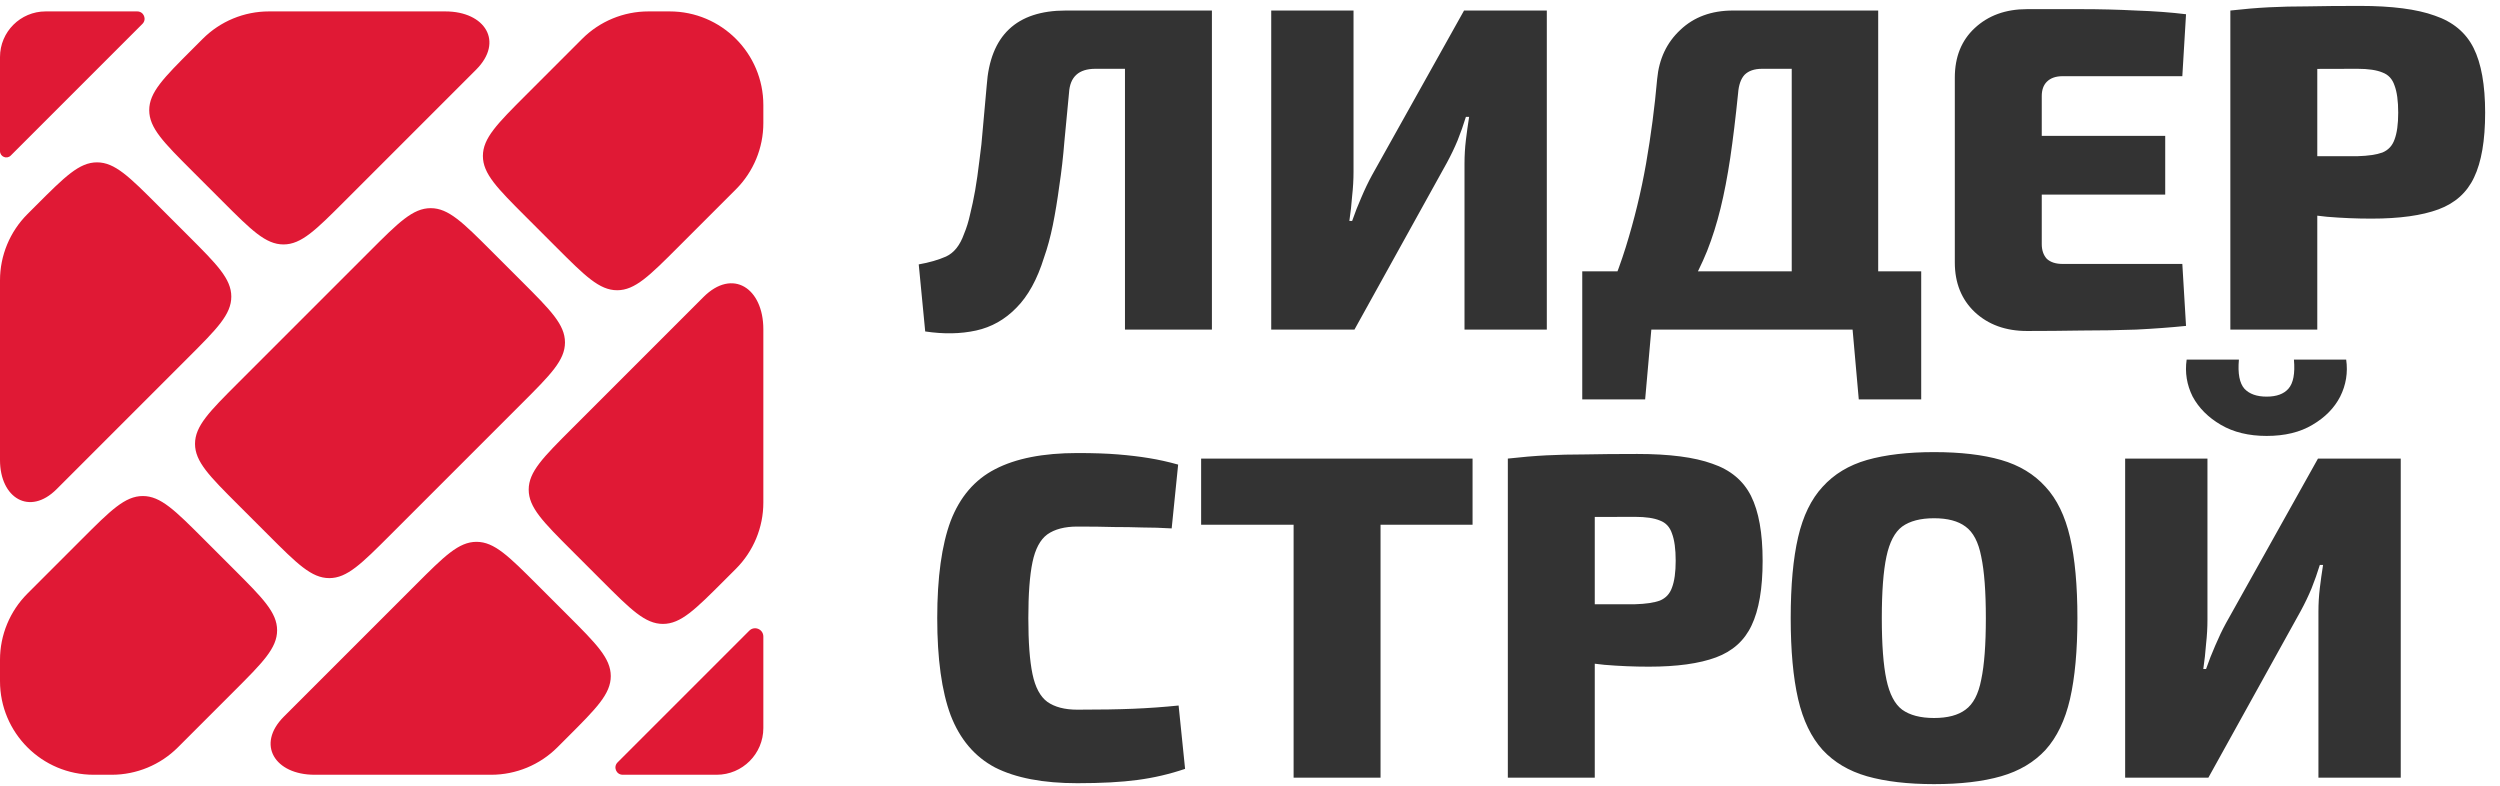 <?xml version="1.0" encoding="UTF-8"?> <svg xmlns="http://www.w3.org/2000/svg" width="385" height="121" viewBox="0 0 385 121" fill="none"><path d="M185.565 1.622V10.595H168.688C166.125 10.595 164.772 11.829 164.629 14.298C164.392 16.862 164.154 19.354 163.917 21.775C163.727 24.149 163.466 26.428 163.134 28.612C162.849 30.748 162.517 32.766 162.137 34.665C161.757 36.516 161.306 38.178 160.784 39.649C159.739 43.02 158.315 45.607 156.511 47.411C154.755 49.215 152.689 50.379 150.316 50.901C147.942 51.423 145.331 51.471 142.482 51.043L141.485 40.718C143.1 40.433 144.5 40.029 145.687 39.507C146.921 38.937 147.847 37.774 148.464 36.018C148.844 35.116 149.153 34.119 149.39 33.027C149.675 31.887 149.936 30.653 150.173 29.324C150.411 27.947 150.624 26.451 150.814 24.837C151.052 23.176 151.241 21.395 151.384 19.497C151.574 17.55 151.764 15.438 151.954 13.159C152.476 5.468 156.535 1.622 164.131 1.622H185.565ZM186.634 1.622V50.758H173.246V1.622H186.634ZM238.21 1.622V50.758H225.534V25.193C225.534 23.959 225.605 22.748 225.748 21.562C225.89 20.375 226.056 19.188 226.246 18.001H225.748C225.368 19.235 224.941 20.446 224.466 21.633C223.991 22.772 223.445 23.912 222.828 25.051L208.586 50.758H195.768V1.622H208.443V26.475C208.443 27.662 208.372 28.896 208.23 30.178C208.135 31.46 207.992 32.742 207.802 34.024H208.23C208.657 32.789 209.132 31.579 209.654 30.392C210.176 29.158 210.722 28.018 211.292 26.974L225.463 1.622H238.21ZM289.242 1.622V50.758H275.926V10.595H271.368C270.181 10.595 269.279 10.904 268.662 11.521C268.092 12.138 267.76 13.088 267.665 14.369C267.285 18.12 266.882 21.443 266.455 24.339C266.027 27.187 265.529 29.775 264.959 32.101C264.389 34.427 263.701 36.611 262.894 38.652C262.087 40.646 261.114 42.617 259.974 44.563C258.882 46.51 257.577 48.575 256.058 50.758H245.091C247.275 46.581 249.031 42.355 250.361 38.083C251.69 33.81 252.735 29.514 253.494 25.193C254.254 20.826 254.823 16.482 255.203 12.162C255.488 9.076 256.675 6.56 258.764 4.613C260.853 2.619 263.559 1.622 266.882 1.622H289.242ZM254.349 50.26L253.352 61.511H243.667V50.26H254.349ZM295.865 41.786V50.758H243.667V41.786H295.865ZM295.865 50.26V61.511H286.251L285.254 50.26H295.865ZM312.151 1.409C314.857 1.409 317.634 1.409 320.483 1.409C323.378 1.409 326.203 1.48 328.957 1.622C331.758 1.717 334.321 1.907 336.648 2.192L336.078 11.734H317.634C316.59 11.734 315.783 12.019 315.213 12.589C314.691 13.111 314.43 13.847 314.43 14.796V37.584C314.43 38.534 314.691 39.293 315.213 39.863C315.783 40.385 316.59 40.646 317.634 40.646H336.078L336.648 50.189C334.321 50.426 331.758 50.616 328.957 50.758C326.203 50.853 323.378 50.901 320.483 50.901C317.634 50.948 314.857 50.972 312.151 50.972C308.875 50.972 306.193 49.999 304.104 48.052C302.062 46.106 301.042 43.566 301.042 40.433V11.948C301.042 8.767 302.062 6.227 304.104 4.328C306.193 2.382 308.875 1.409 312.151 1.409ZM302.324 20.921H333.443V29.965H302.324V20.921ZM363.414 0.91C368.351 0.91 372.196 1.409 374.95 2.406C377.751 3.355 379.745 5.017 380.932 7.391C382.119 9.764 382.712 13.088 382.712 17.36C382.712 21.633 382.142 24.956 381.003 27.33C379.911 29.656 378.083 31.294 375.52 32.243C372.956 33.193 369.514 33.668 365.194 33.668C362.915 33.668 360.636 33.573 358.358 33.383C356.126 33.145 354.038 32.861 352.091 32.528C350.145 32.148 348.483 31.769 347.106 31.389C345.729 30.962 344.78 30.605 344.258 30.321L344.471 24.054C347.415 24.054 350.477 24.054 353.658 24.054C356.838 24.054 359.972 24.054 363.058 24.054C364.719 24.007 366.001 23.817 366.903 23.484C367.805 23.105 368.422 22.44 368.755 21.49C369.134 20.494 369.324 19.117 369.324 17.36C369.324 15.556 369.134 14.156 368.755 13.159C368.422 12.162 367.805 11.497 366.903 11.165C366.001 10.785 364.719 10.595 363.058 10.595C358.453 10.595 354.512 10.619 351.237 10.666C347.961 10.714 345.729 10.809 344.543 10.951L343.474 1.622C345.563 1.385 347.534 1.219 349.385 1.124C351.237 1.029 353.254 0.981 355.438 0.981C357.622 0.934 360.28 0.91 363.414 0.91ZM356.862 1.622V50.758H343.474V1.622H356.862ZM165.911 69.768C168.38 69.768 170.469 69.839 172.178 69.981C173.934 70.124 175.525 70.314 176.949 70.551C178.421 70.789 179.916 71.121 181.435 71.548L180.438 81.375C178.824 81.28 177.329 81.233 175.952 81.233C174.575 81.186 173.103 81.162 171.537 81.162C169.97 81.114 168.095 81.091 165.911 81.091C163.965 81.091 162.422 81.494 161.282 82.301C160.19 83.108 159.431 84.532 159.003 86.574C158.576 88.615 158.363 91.487 158.363 95.19C158.363 98.893 158.576 101.766 159.003 103.807C159.431 105.848 160.19 107.273 161.282 108.08C162.422 108.887 163.965 109.29 165.911 109.29C169.377 109.29 172.249 109.243 174.528 109.148C176.854 109.053 179.18 108.887 181.506 108.649L182.503 118.405C180.13 119.212 177.685 119.782 175.169 120.114C172.7 120.447 169.614 120.613 165.911 120.613C160.641 120.613 156.416 119.806 153.235 118.192C150.102 116.53 147.823 113.848 146.399 110.145C145.022 106.442 144.334 101.457 144.334 95.19C144.334 88.924 145.022 83.939 146.399 80.236C147.823 76.533 150.102 73.874 153.235 72.26C156.416 70.599 160.641 69.768 165.911 69.768ZM212.603 70.622V119.758H199.215V70.622H212.603ZM226.774 70.622V80.806H184.973V70.622H226.774ZM252.146 69.91C257.083 69.91 260.928 70.409 263.682 71.406C266.483 72.355 268.477 74.017 269.664 76.391C270.85 78.764 271.444 82.088 271.444 86.36C271.444 90.633 270.874 93.956 269.735 96.33C268.643 98.656 266.815 100.294 264.252 101.243C261.688 102.193 258.246 102.668 253.926 102.668C251.647 102.668 249.368 102.573 247.09 102.383C244.858 102.145 242.769 101.861 240.823 101.528C238.876 101.148 237.215 100.769 235.838 100.389C234.461 99.962 233.512 99.606 232.99 99.321L233.203 93.054C236.147 93.054 239.209 93.054 242.39 93.054C245.57 93.054 248.704 93.054 251.789 93.054C253.451 93.007 254.733 92.817 255.635 92.484C256.537 92.105 257.154 91.44 257.486 90.49C257.866 89.493 258.056 88.117 258.056 86.36C258.056 84.556 257.866 83.156 257.486 82.159C257.154 81.162 256.537 80.497 255.635 80.165C254.733 79.785 253.451 79.595 251.789 79.595C247.184 79.595 243.244 79.619 239.968 79.666C236.693 79.714 234.461 79.809 233.274 79.951L232.206 70.622C234.295 70.385 236.265 70.219 238.117 70.124C239.968 70.029 241.986 69.981 244.17 69.981C246.354 69.934 249.012 69.91 252.146 69.91ZM245.594 70.622V119.758H232.206V70.622H245.594ZM297.845 69.625C301.928 69.625 305.37 70.029 308.171 70.836C310.972 71.643 313.25 73.02 315.007 74.966C316.764 76.865 318.022 79.453 318.781 82.728C319.541 86.004 319.921 90.158 319.921 95.19C319.921 100.175 319.541 104.329 318.781 107.652C318.022 110.928 316.764 113.539 315.007 115.486C313.25 117.385 310.972 118.738 308.171 119.545C305.37 120.352 301.928 120.755 297.845 120.755C293.81 120.755 290.368 120.352 287.519 119.545C284.718 118.738 282.44 117.385 280.683 115.486C278.926 113.539 277.668 110.928 276.909 107.652C276.149 104.329 275.769 100.175 275.769 95.19C275.769 90.158 276.149 86.004 276.909 82.728C277.668 79.453 278.926 76.865 280.683 74.966C282.44 73.02 284.718 71.643 287.519 70.836C290.368 70.029 293.81 69.625 297.845 69.625ZM297.845 79.809C295.756 79.809 294.118 80.236 292.931 81.091C291.792 81.945 290.985 83.488 290.51 85.719C290.035 87.951 289.798 91.108 289.798 95.19C289.798 99.273 290.035 102.43 290.51 104.662C290.985 106.893 291.792 108.436 292.931 109.29C294.118 110.145 295.756 110.572 297.845 110.572C299.934 110.572 301.548 110.145 302.687 109.29C303.874 108.436 304.681 106.893 305.109 104.662C305.583 102.43 305.821 99.273 305.821 95.19C305.821 91.108 305.583 87.951 305.109 85.719C304.681 83.488 303.874 81.945 302.687 81.091C301.548 80.236 299.934 79.809 297.845 79.809ZM369.715 70.622V119.758H357.039V94.193C357.039 92.959 357.11 91.749 357.253 90.562C357.395 89.375 357.561 88.188 357.751 87.001H357.253C356.873 88.235 356.446 89.446 355.971 90.633C355.496 91.772 354.95 92.912 354.333 94.051L340.091 119.758H327.273V70.622H339.948V95.475C339.948 96.662 339.877 97.897 339.735 99.178C339.64 100.46 339.497 101.742 339.307 103.024H339.735C340.162 101.789 340.637 100.579 341.159 99.392C341.681 98.158 342.227 97.018 342.797 95.974L356.968 70.622H369.715ZM353.265 55.383H361.312C361.597 57.377 361.288 59.276 360.386 61.08C359.484 62.837 358.06 64.285 356.113 65.424C354.214 66.563 351.864 67.133 349.063 67.133C346.31 67.133 343.96 66.563 342.014 65.424C340.067 64.285 338.619 62.837 337.67 61.08C336.768 59.276 336.459 57.377 336.744 55.383H344.791C344.601 57.52 344.886 59.015 345.645 59.869C346.405 60.676 347.544 61.08 349.063 61.08C350.583 61.08 351.698 60.676 352.41 59.869C353.17 59.015 353.455 57.52 353.265 55.383Z" fill="#333333"></path><path d="M21.996 76.389C24.744 76.389 26.955 78.6 31.378 83.023L36.04 87.685C40.463 92.108 42.674 94.319 42.674 97.067C42.674 99.815 40.463 102.026 36.04 106.449L27.401 115.088C24.695 117.793 21.027 119.313 17.201 119.313H14.424C6.458 119.313 0 112.855 0 104.889V101.612C0 97.787 1.52 94.118 4.225 91.413L12.614 83.023C17.037 78.6 19.248 76.389 21.996 76.389ZM73.382 83.442C76.13 83.442 78.341 85.654 82.764 90.077L87.426 94.738C91.848 99.16 94.059 101.372 94.06 104.12C94.06 106.868 91.849 109.08 87.426 113.503L85.84 115.088C83.135 117.793 79.466 119.313 75.641 119.313H48.441C42.342 119.313 39.408 114.667 43.721 110.355V110.355L64 90.077C68.423 85.654 70.634 83.442 73.382 83.442ZM117.555 112.122C117.555 116.093 114.335 119.313 110.363 119.313H95.898C94.9 119.313 94.4 118.115 95.106 117.409V117.409L115.386 97.129V97.129C116.191 96.324 117.555 96.893 117.555 98.032V112.122ZM117.555 77.399C117.555 81.225 116.035 84.893 113.33 87.598L111.479 89.449C107.057 93.871 104.845 96.082 102.098 96.083C99.35 96.083 97.138 93.871 92.716 89.449L88.054 84.787C83.631 80.364 81.419 78.153 81.419 75.405C81.419 72.657 83.631 70.446 88.054 66.023L108.333 45.744V45.744C112.82 41.256 117.555 44.366 117.555 50.712V77.399ZM66.329 32.056C69.077 32.056 71.288 34.269 75.711 38.691L80.373 43.352C84.796 47.775 87.007 49.987 87.007 52.735C87.007 55.483 84.796 57.694 80.373 62.117L60.094 82.395C55.671 86.818 53.46 89.03 50.712 89.03C47.964 89.03 45.753 86.818 41.33 82.395L36.668 77.734C32.245 73.311 30.033 71.1 30.033 68.352C30.033 65.604 32.245 63.392 36.668 58.969L56.947 38.691C61.37 34.268 63.581 32.056 66.329 32.056ZM14.943 25.003C17.691 25.004 19.903 27.215 24.325 31.637L28.987 36.299C33.41 40.722 35.621 42.934 35.621 45.681C35.621 48.429 33.41 50.641 28.987 55.063L8.708 75.342V75.342C4.563 79.487 0 76.707 0 70.846V43.173C0 39.348 1.52 35.679 4.225 32.974L5.562 31.637C9.984 27.215 12.195 25.003 14.943 25.003ZM117.555 18.96C117.555 22.785 116.035 26.454 113.33 29.159L104.426 38.063C100.003 42.486 97.792 44.697 95.044 44.697C92.296 44.697 90.085 42.486 85.662 38.063L81 33.401C76.578 28.979 74.366 26.767 74.366 24.019C74.366 21.271 76.578 19.06 81 14.637L89.654 5.983C92.359 3.278 96.028 1.758 99.853 1.758H103.131C111.097 1.758 117.555 8.216 117.555 16.182V18.96ZM68.586 1.758C74.698 1.758 77.641 6.409 73.319 10.731V10.731L53.041 31.01C48.618 35.433 46.406 37.644 43.658 37.644C40.91 37.644 38.699 35.433 34.276 31.01L29.615 26.348C25.193 21.926 22.981 19.714 22.98 16.966C22.98 14.219 25.192 12.007 29.615 7.585L31.217 5.983C33.922 3.278 37.59 1.758 41.416 1.758H68.586ZM21.135 1.758C22.142 1.758 22.645 2.967 21.934 3.678V3.678L1.655 23.957V23.957C1.042 24.57 0 24.136 0 23.269V8.787C0 4.905 3.147 1.758 7.029 1.758H21.135Z" fill="#E01935"></path></svg> 